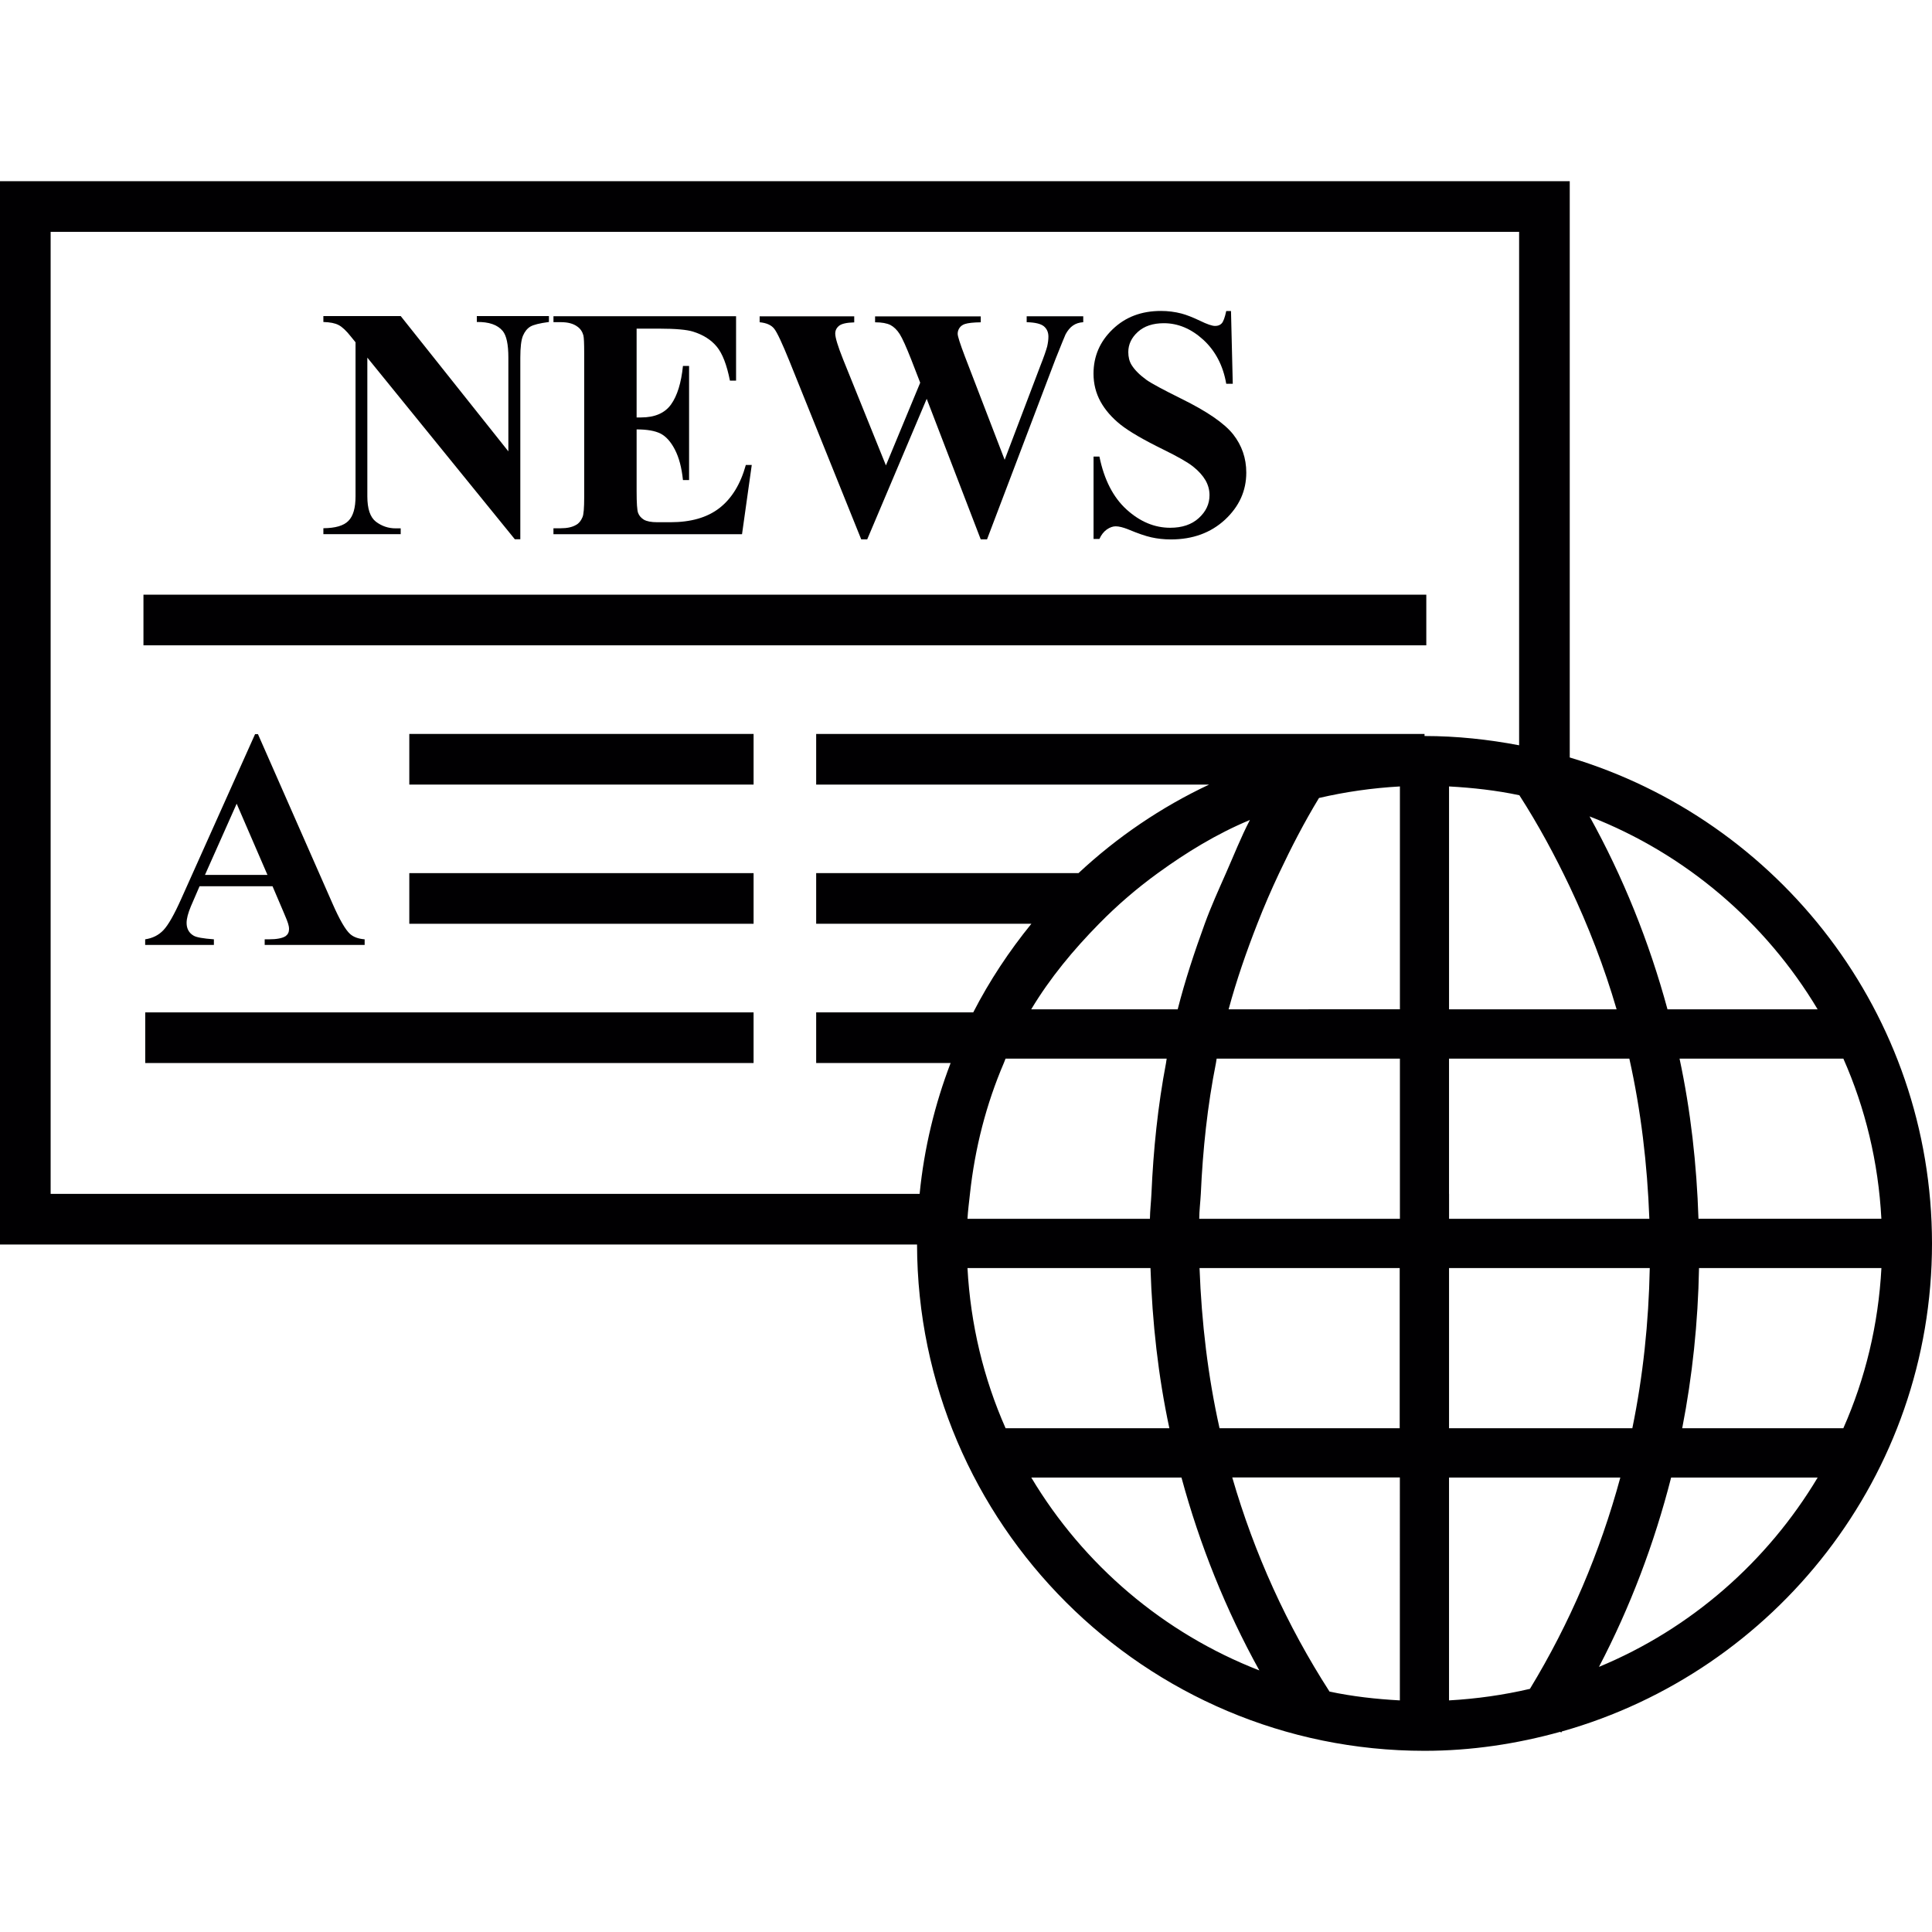 <?xml version="1.0" encoding="iso-8859-1"?>
<!-- Uploaded to: SVG Repo, www.svgrepo.com, Generator: SVG Repo Mixer Tools -->
<svg version="1.1" id="Capa_1" xmlns="http://www.w3.org/2000/svg" xmlns:xlink="http://www.w3.org/1999/xlink" 
	 viewBox="0 0 136.547 136.547" xml:space="preserve">
<g>
	<g>
		<path style="fill:#010002;" d="M28.327,37.342h-0.365c-0.523,0-0.984-0.161-1.392-0.469c-0.408-0.315-0.608-0.909-0.608-1.797
			v-9.799l10.425,12.837h0.387V25.277c0-0.727,0.061-1.245,0.186-1.546c0.125-0.293,0.301-0.515,0.523-0.648
			c0.222-0.132,0.662-0.24,1.313-0.326v-0.419h-5.096v0.419c0.855-0.014,1.467,0.197,1.832,0.637
			c0.265,0.326,0.397,0.952,0.397,1.872v6.635l-7.609-9.563h-5.465v0.419c0.469,0.014,0.827,0.082,1.081,0.218
			c0.247,0.129,0.537,0.397,0.863,0.812l0.329,0.404v10.883c0,0.82-0.165,1.399-0.501,1.736c-0.333,0.347-0.927,0.515-1.772,0.523
			v0.419h5.465v-0.412C28.319,37.342,28.327,37.342,28.327,37.342z"/>
		<path style="fill:#010002;" d="M53.132,32.861h-0.419c-0.376,1.364-1.002,2.376-1.868,3.049c-0.87,0.673-2.022,0.999-3.464,0.999
			h-0.92c-0.44,0-0.759-0.064-0.959-0.183c-0.197-0.125-0.329-0.279-0.401-0.469c-0.075-0.193-0.107-0.705-0.107-1.56v-4.348
			c0.734,0,1.296,0.097,1.686,0.293c0.383,0.193,0.723,0.565,1.016,1.127c0.29,0.558,0.483,1.278,0.573,2.162h0.433v-8.067h-0.433
			c-0.122,1.195-0.401,2.104-0.841,2.72c-0.44,0.612-1.145,0.92-2.126,0.92h-0.308v-6.277h1.589c1.167,0,1.965,0.075,2.391,0.208
			c0.727,0.225,1.288,0.583,1.689,1.07c0.401,0.49,0.705,1.281,0.927,2.398h0.433V22.35H39.117v0.419h0.515
			c0.501,0,0.891,0.1,1.181,0.319c0.204,0.143,0.347,0.351,0.419,0.616c0.039,0.157,0.057,0.587,0.057,1.278v10.142
			c0,0.777-0.039,1.256-0.122,1.432c-0.107,0.258-0.258,0.44-0.455,0.544c-0.272,0.161-0.637,0.236-1.081,0.236h-0.515v0.419h13.328
			L53.132,32.861z"/>
		<path style="fill:#010002;" d="M55.798,25.532l5.071,12.59h0.422l4.205-9.935l3.819,9.935h0.444l4.835-12.73
			c0.433-1.084,0.673-1.671,0.716-1.761c0.15-0.276,0.326-0.49,0.523-0.623c0.2-0.14,0.44-0.218,0.727-0.236v-0.419h-3.998v0.419
			c0.598,0.014,0.998,0.111,1.217,0.29c0.211,0.179,0.319,0.422,0.319,0.73c0,0.218-0.032,0.447-0.086,0.691
			c-0.068,0.251-0.222,0.716-0.494,1.399l-2.512,6.614l-2.809-7.301c-0.34-0.895-0.512-1.428-0.512-1.603
			c0-0.154,0.047-0.301,0.136-0.426c0.089-0.125,0.218-0.215,0.372-0.265c0.225-0.075,0.605-0.115,1.124-0.122v-0.419h-7.469v0.419
			c0.48,0,0.837,0.068,1.088,0.193c0.243,0.129,0.465,0.344,0.655,0.644c0.19,0.301,0.458,0.902,0.809,1.789l0.637,1.643
			l-2.423,5.844l-3.024-7.487c-0.372-0.931-0.558-1.542-0.558-1.829c0-0.222,0.089-0.401,0.268-0.548
			c0.179-0.147,0.533-0.229,1.074-0.243v-0.429h-6.685v0.419c0.487,0.047,0.83,0.2,1.034,0.465
			C54.925,23.495,55.283,24.261,55.798,25.532z"/>
		<path style="fill:#010002;" d="M78.227,37.42c0.222-0.15,0.426-0.222,0.626-0.222c0.233,0,0.533,0.075,0.898,0.222
			c0.651,0.272,1.192,0.462,1.625,0.558c0.433,0.097,0.891,0.147,1.378,0.147c1.55,0,2.82-0.469,3.822-1.392
			c1.002-0.934,1.507-2.036,1.507-3.332c0-1.016-0.311-1.918-0.93-2.706c-0.63-0.791-1.854-1.625-3.654-2.512
			c-1.285-0.637-2.112-1.081-2.466-1.331c-0.483-0.351-0.83-0.694-1.056-1.056c-0.161-0.261-0.233-0.569-0.233-0.913
			c0-0.537,0.222-1.013,0.673-1.424c0.447-0.408,1.063-0.616,1.84-0.616c0.998,0,1.929,0.387,2.788,1.17
			c0.855,0.787,1.403,1.829,1.621,3.11h0.462l-0.125-5.143h-0.336c-0.097,0.462-0.208,0.755-0.319,0.873
			c-0.115,0.125-0.268,0.183-0.469,0.183c-0.208,0-0.562-0.118-1.074-0.369c-0.519-0.247-0.952-0.415-1.303-0.508
			c-0.469-0.122-0.956-0.183-1.449-0.183c-1.378,0-2.509,0.426-3.411,1.292c-0.902,0.863-1.356,1.908-1.356,3.139
			c0,0.719,0.168,1.378,0.497,1.979c0.333,0.601,0.805,1.138,1.417,1.628c0.616,0.487,1.618,1.07,3.028,1.761
			c0.998,0.49,1.7,0.888,2.09,1.195c0.39,0.308,0.684,0.637,0.88,0.97c0.197,0.344,0.286,0.691,0.286,1.059
			c0,0.616-0.247,1.149-0.755,1.614c-0.505,0.462-1.181,0.687-2.026,0.687c-1.099,0-2.126-0.426-3.074-1.285
			c-0.948-0.859-1.593-2.112-1.925-3.747h-0.415v5.823h0.415C77.829,37.803,78.012,37.574,78.227,37.42z"/>
		<rect x="10.139" y="42.03" style="fill:#010002;" width="90.667" height="3.579"/>
		<rect x="28.928" y="51.872" style="fill:#010002;" width="24.333" height="3.579"/>
		<rect x="28.928" y="61.71" style="fill:#010002;" width="24.333" height="3.579"/>
		<rect x="10.264" y="71.552" style="fill:#010002;" width="42.996" height="3.579"/>
		<path style="fill:#010002;" d="M18.997,66.388h-0.29v0.397h7.065v-0.397c-0.444-0.036-0.791-0.161-1.031-0.379
			c-0.326-0.293-0.741-1.006-1.242-2.151l-5.268-11.971h-0.204l-5.222,11.649c-0.497,1.113-0.916,1.847-1.253,2.201
			c-0.336,0.358-0.769,0.573-1.292,0.651v0.397h4.857v-0.397c-0.762-0.057-1.238-0.14-1.432-0.258
			c-0.329-0.19-0.497-0.497-0.497-0.902c0-0.308,0.104-0.694,0.304-1.174l0.612-1.417h5.157l0.777,1.822
			c0.204,0.476,0.308,0.741,0.322,0.812c0.043,0.132,0.068,0.265,0.068,0.39c0,0.218-0.079,0.379-0.236,0.497
			C19.966,66.309,19.569,66.388,18.997,66.388z M14.487,61.835l2.24-5.032l2.176,5.032H14.487z"/>
		<path style="fill:#010002;" d="M110.944,53.536V12.805H0v75.152h64.813c0.043,19.741,16.112,35.785,35.864,35.785
			c3.328,0,6.535-0.494,9.591-1.342l0.075,0.047c0.021-0.025,0.036-0.054,0.05-0.075c15.063-4.248,26.154-18.088,26.154-34.493
			C136.54,71.674,125.732,57.963,110.944,53.536z M132.969,86.139h-12.927c-0.125-3.851-0.551-7.648-1.338-11.32h11.578
			C131.831,78.32,132.757,82.131,132.969,86.139z M128.463,71.334h-10.611c-1.296-4.774-3.131-9.341-5.508-13.632
			C119.122,60.336,124.78,65.174,128.463,71.334z M68.553,84.379c0.351-3.246,1.152-6.352,2.394-9.248
			c0.047-0.097,0.075-0.211,0.122-0.311h11.388c-0.021,0.1-0.029,0.215-0.047,0.311c-0.576,3.024-0.895,6.116-1.031,9.248
			c-0.029,0.591-0.097,1.17-0.107,1.761H68.378C68.41,85.545,68.492,84.965,68.553,84.379z M81.83,61.71
			c2.022-1.467,4.166-2.781,6.51-3.758c-0.637,1.217-1.134,2.498-1.693,3.758c-0.523,1.185-1.056,2.358-1.5,3.579
			c-0.723,1.986-1.389,3.99-1.911,6.045H72.883c1.331-2.222,2.988-4.209,4.792-6.045C78.96,63.979,80.345,62.787,81.83,61.71z
			 M88.863,65.289c0.472-1.213,0.988-2.405,1.542-3.579c0.855-1.814,1.775-3.597,2.817-5.311c1.854-0.433,3.761-0.705,5.719-0.816
			v6.127v3.579v6.045H86.834C87.392,69.272,88.09,67.265,88.863,65.289z M84.869,84.379c0.14-3.135,0.469-6.234,1.07-9.248
			c0.021-0.097,0.029-0.211,0.05-0.311h12.952v0.311v9.248v1.761H84.758C84.762,85.549,84.837,84.969,84.869,84.379z
			 M102.412,84.379v-9.559h4.953h3.579h4.212c0.82,3.665,1.27,7.458,1.414,11.32h-5.619h-8.536v-1.761H102.412z M116.599,89.622
			c-0.075,3.851-0.476,7.648-1.231,11.32h-12.955v-11.32C102.412,89.622,116.599,89.622,116.599,89.622z M114.255,71.334h-3.31
			h-3.579h-4.953V55.583c1.693,0.093,3.35,0.279,4.953,0.619c0.004,0.004,0.011,0.004,0.018,0.004
			c1.331,2.069,2.505,4.241,3.561,6.463C112.265,65.457,113.385,68.349,114.255,71.334z M3.579,16.384h103.787v36.29
			c-2.169-0.412-4.398-0.655-6.685-0.655v-0.147H57.684v3.579h27.772c-3.403,1.6-6.514,3.722-9.233,6.259H57.684v3.579h15.21
			c-1.571,1.933-2.96,4.026-4.109,6.263H57.684v3.579h9.502c-1.117,2.92-1.872,6.02-2.19,9.248H3.579V16.384z M68.378,89.622h12.934
			c0.125,3.851,0.548,7.648,1.335,11.32H71.072C69.523,97.441,68.596,93.63,68.378,89.622z M72.887,104.427h10.615
			c1.296,4.774,3.128,9.341,5.504,13.632C82.224,115.425,76.57,110.586,72.887,104.427z M98.937,120.178
			c-1.693-0.093-3.357-0.279-4.971-0.623c-3.006-4.667-5.318-9.756-6.875-15.135h11.846V120.178z M98.937,100.941H86.193
			c-0.82-3.665-1.27-7.458-1.414-11.32h14.147v11.32H98.937z M108.131,119.362c-1.85,0.433-3.761,0.705-5.719,0.816v-15.751h12.107
			C113.085,109.713,110.948,114.727,108.131,119.362z M113.009,117.809c2.208-4.223,3.912-8.722,5.1-13.381h10.357
			C124.898,110.39,119.494,115.124,113.009,117.809z M130.281,100.941h-11.388c0.719-3.686,1.117-7.473,1.188-11.32h12.891
			C132.757,93.63,131.831,97.441,130.281,100.941z"/>
	</g>
</g>
</svg>